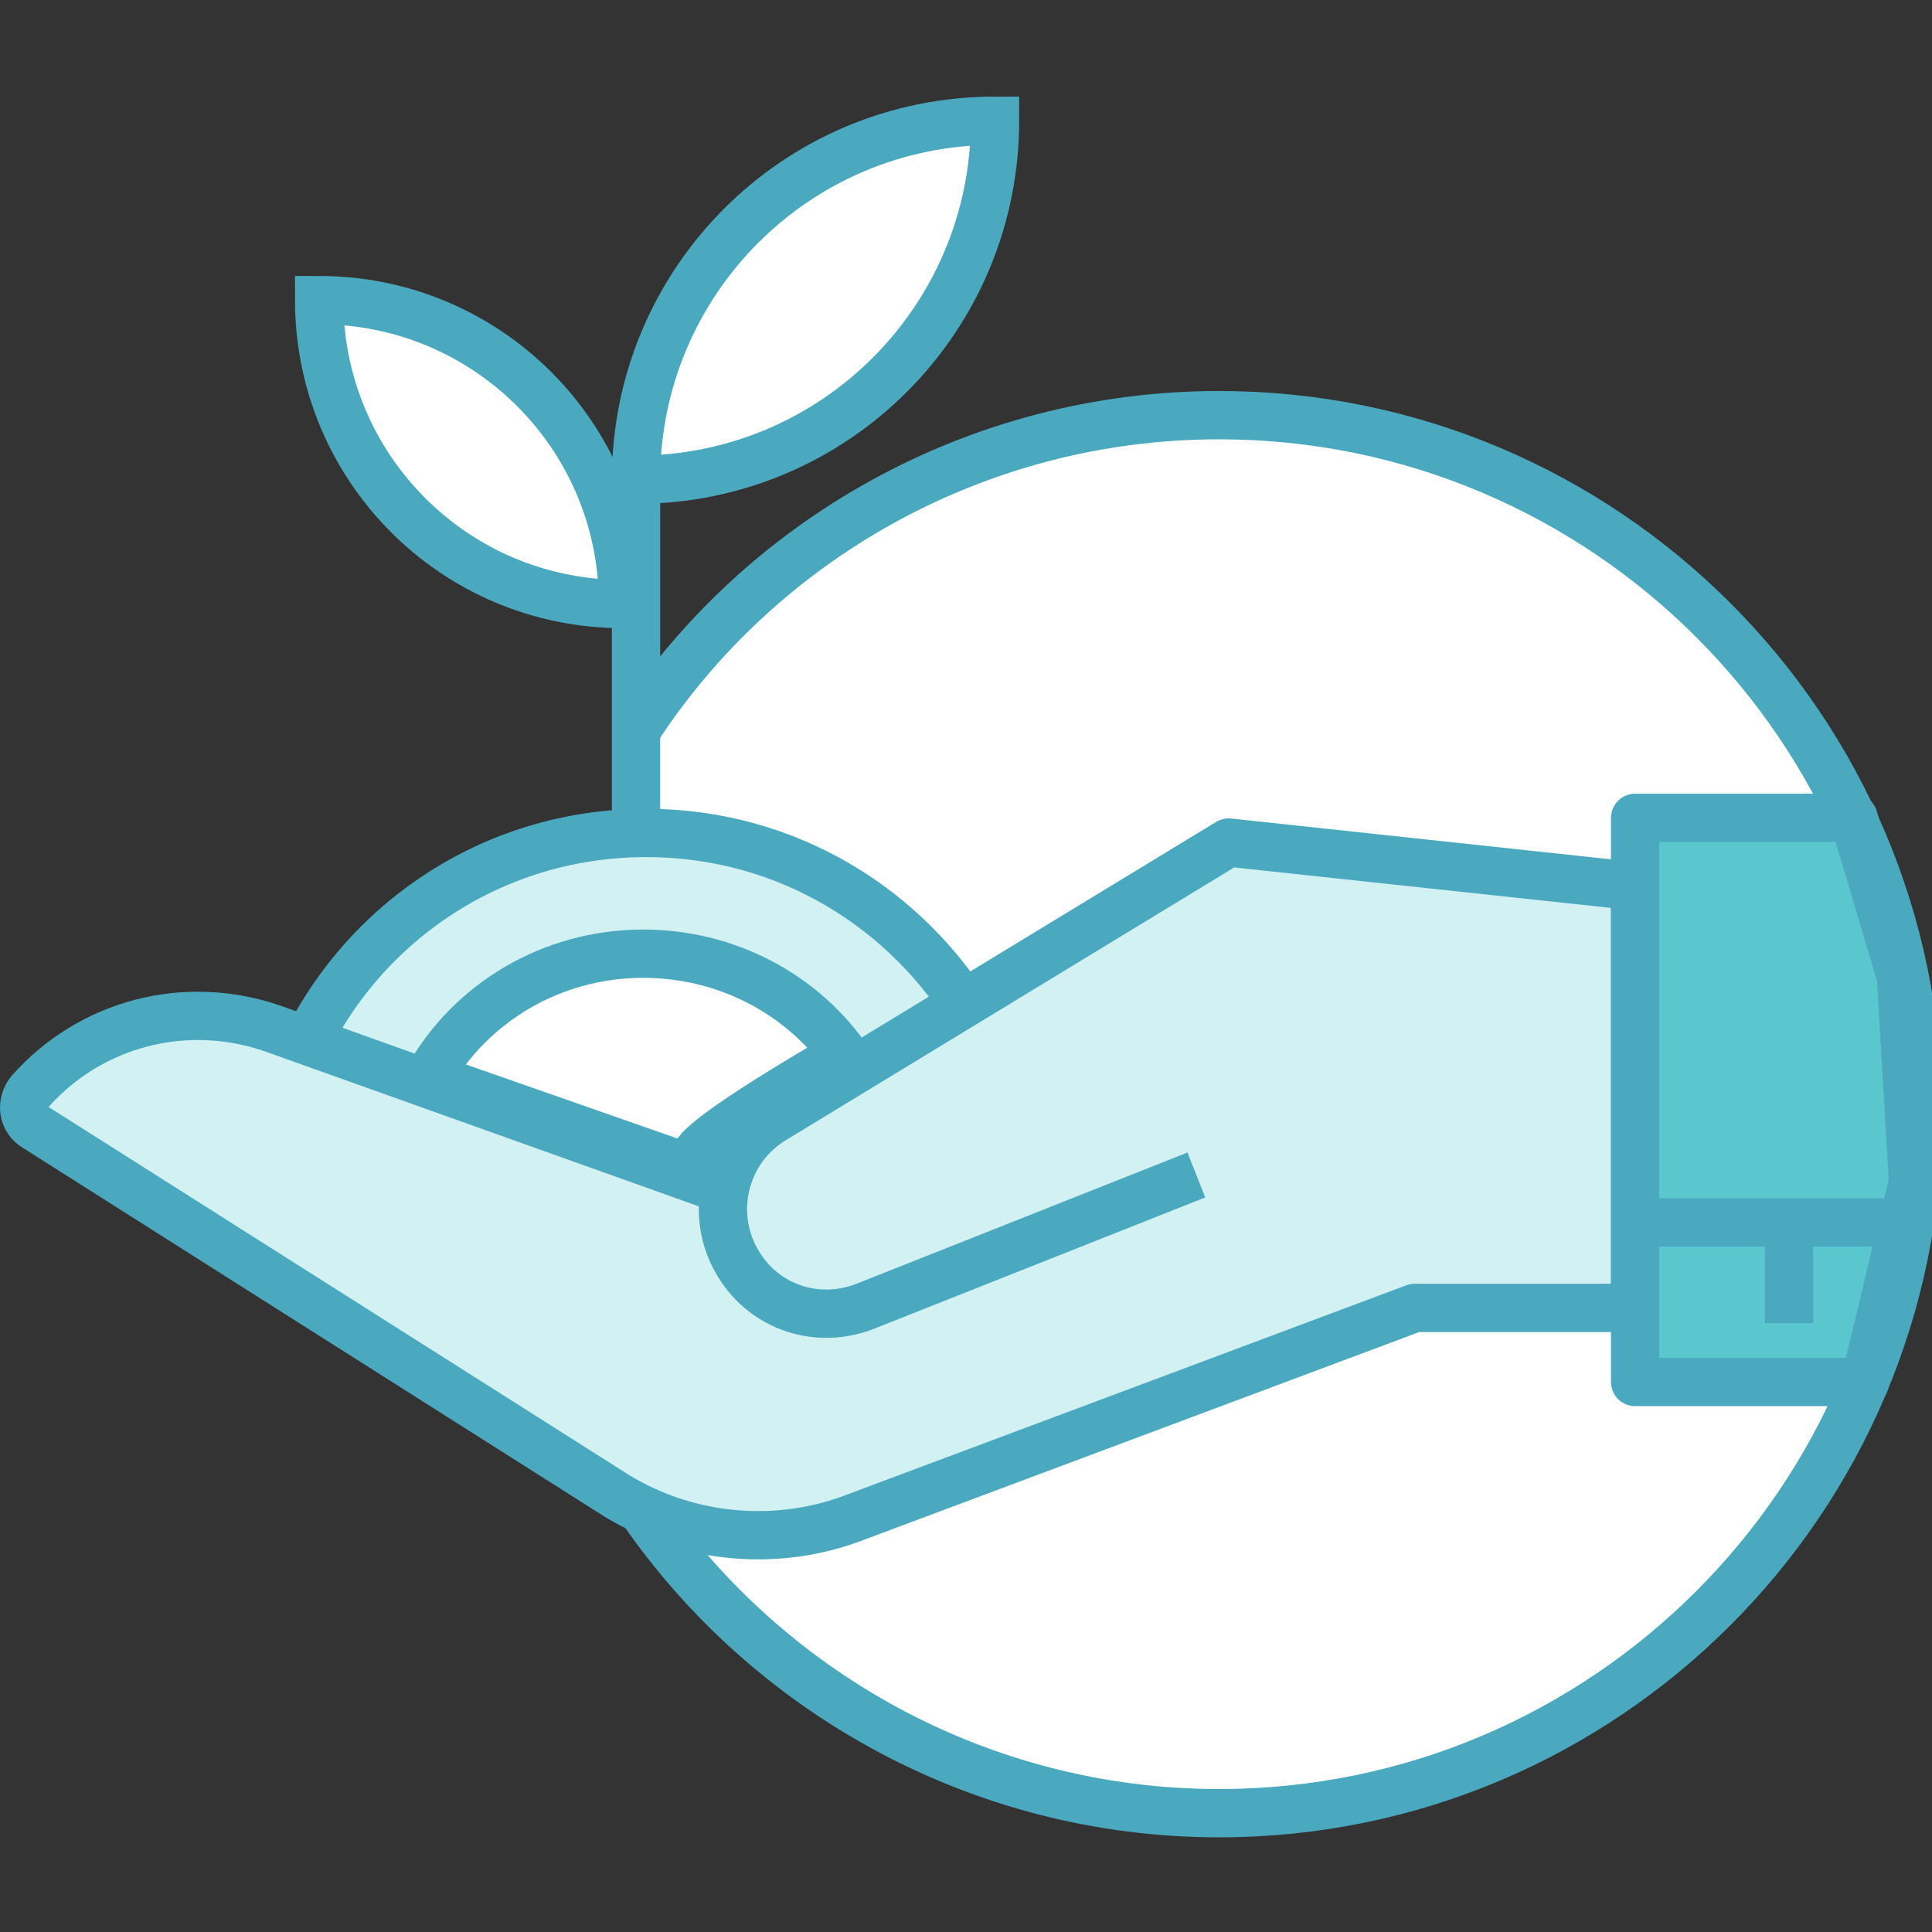 <svg width="80" height="80" viewBox="0 0 80 80" fill="none" xmlns="http://www.w3.org/2000/svg">
<rect x="0" y="0" width="80" height="80" fill="#333333" stroke="none"/>
<g clip-path="url(#clip0_531_1105)">
<path d="M26.336 30.248C31.448 22.382 40.415 17.191 50.482 17.191C66.449 17.191 79.427 30.169 79.427 46.136C79.427 62.102 66.449 75.08 50.482 75.08C40.572 75.08 31.763 70.046 26.572 62.495" fill="white"/>
<path d="M26.336 30.248C31.448 22.382 40.415 17.191 50.482 17.191C66.449 17.191 79.427 30.169 79.427 46.136C79.427 62.102 66.449 75.08 50.482 75.08C40.572 75.08 31.763 70.046 26.572 62.495" stroke="#4AA9BF" stroke-width="2" stroke-miterlimit="10" stroke-linejoin="round"/>
<path d="M26.762 34.49C32.589 34.49 37.606 37.627 40.357 42.292L27.922 51.49L12.357 43.901C14.785 38.351 20.288 34.49 26.762 34.49Z" fill="#D1F1F2" stroke="#4AA9BF" stroke-width="2" stroke-miterlimit="10" stroke-linejoin="round"/>
<path d="M29.042 47.521L29.005 47.557L28.972 47.597L28.38 48.316L17.753 44.598C19.471 41.556 22.808 39.49 26.636 39.49C30.057 39.49 33.108 41.13 34.944 43.65C34.418 43.955 33.717 44.367 32.98 44.815C32.222 45.275 31.418 45.778 30.725 46.242C30.053 46.692 29.416 47.152 29.042 47.521Z" fill="white" stroke="#4AA9BF" stroke-width="2"/>
<path d="M30.033 49.282L11.313 42.596C7.695 41.338 3.763 42.36 1.246 45.192C0.853 45.664 0.931 46.371 1.482 46.686L25.55 61.945C28.538 63.754 32.235 64.069 35.46 62.81L58.584 54.158H67.708V36.697L50.876 34.888L31.999 46.371C29.954 47.63 29.325 50.304 30.583 52.349C31.684 54.158 33.887 54.866 35.853 54.08L49.539 48.653" fill="#D1F1F2"/>
<path d="M30.033 49.282L11.313 42.596C7.695 41.338 3.763 42.36 1.246 45.192C0.853 45.664 0.931 46.371 1.482 46.686L25.55 61.945C28.538 63.754 32.235 64.069 35.46 62.81L58.584 54.158H67.708V36.697L50.876 34.888L31.999 46.371C29.954 47.63 29.325 50.304 30.583 52.349C31.684 54.158 33.887 54.866 35.853 54.08L49.539 48.653" stroke="#4AA9BF" stroke-width="2" stroke-miterlimit="10" stroke-linejoin="round"/>
<path d="M77.224 57.226H67.707V33.866H76.752" fill="#59C7CD"/>
<path d="M77.224 57.226H67.707V33.866H76.752L78.713 40.427L79.213 48.927L77.224 57.226Z" fill="#59C7CD"/>
<path d="M77.224 57.226H67.707V33.866H76.752L78.713 40.427L79.213 48.927L77.224 57.226Z" stroke="#4AA9BF" stroke-width="2" stroke-miterlimit="10" stroke-linejoin="round"/>
<path d="M67.707 50.619H79.112" stroke="#4AA9BF" stroke-width="2" stroke-miterlimit="10" stroke-linejoin="round"/>
<path d="M74.078 50.619V54.788" stroke="#4AA9BF" stroke-width="2" stroke-miterlimit="10" stroke-linejoin="round"/>
<path d="M26.336 33.866V19.157" stroke="#4AA9BF" stroke-width="2" stroke-miterlimit="10" stroke-linejoin="round"/>
<path d="M25.799 25.011C18.799 25.011 13.215 19.348 13.215 12.427C20.136 12.427 25.799 18.011 25.799 25.011Z" fill="white" stroke="#4AA9BF" stroke-width="2" stroke-miterlimit="10"/>
<path d="M26.336 19.865C34.594 19.865 41.201 13.18 41.201 5C32.943 5 26.336 11.685 26.336 19.865Z" fill="white" stroke="#4AA9BF" stroke-width="2" stroke-miterlimit="10"/>
</g>
<defs>
<clipPath id="clip0_531_1105">
<rect width="80" height="80" fill="white"/>
</clipPath>
</defs>
</svg>
